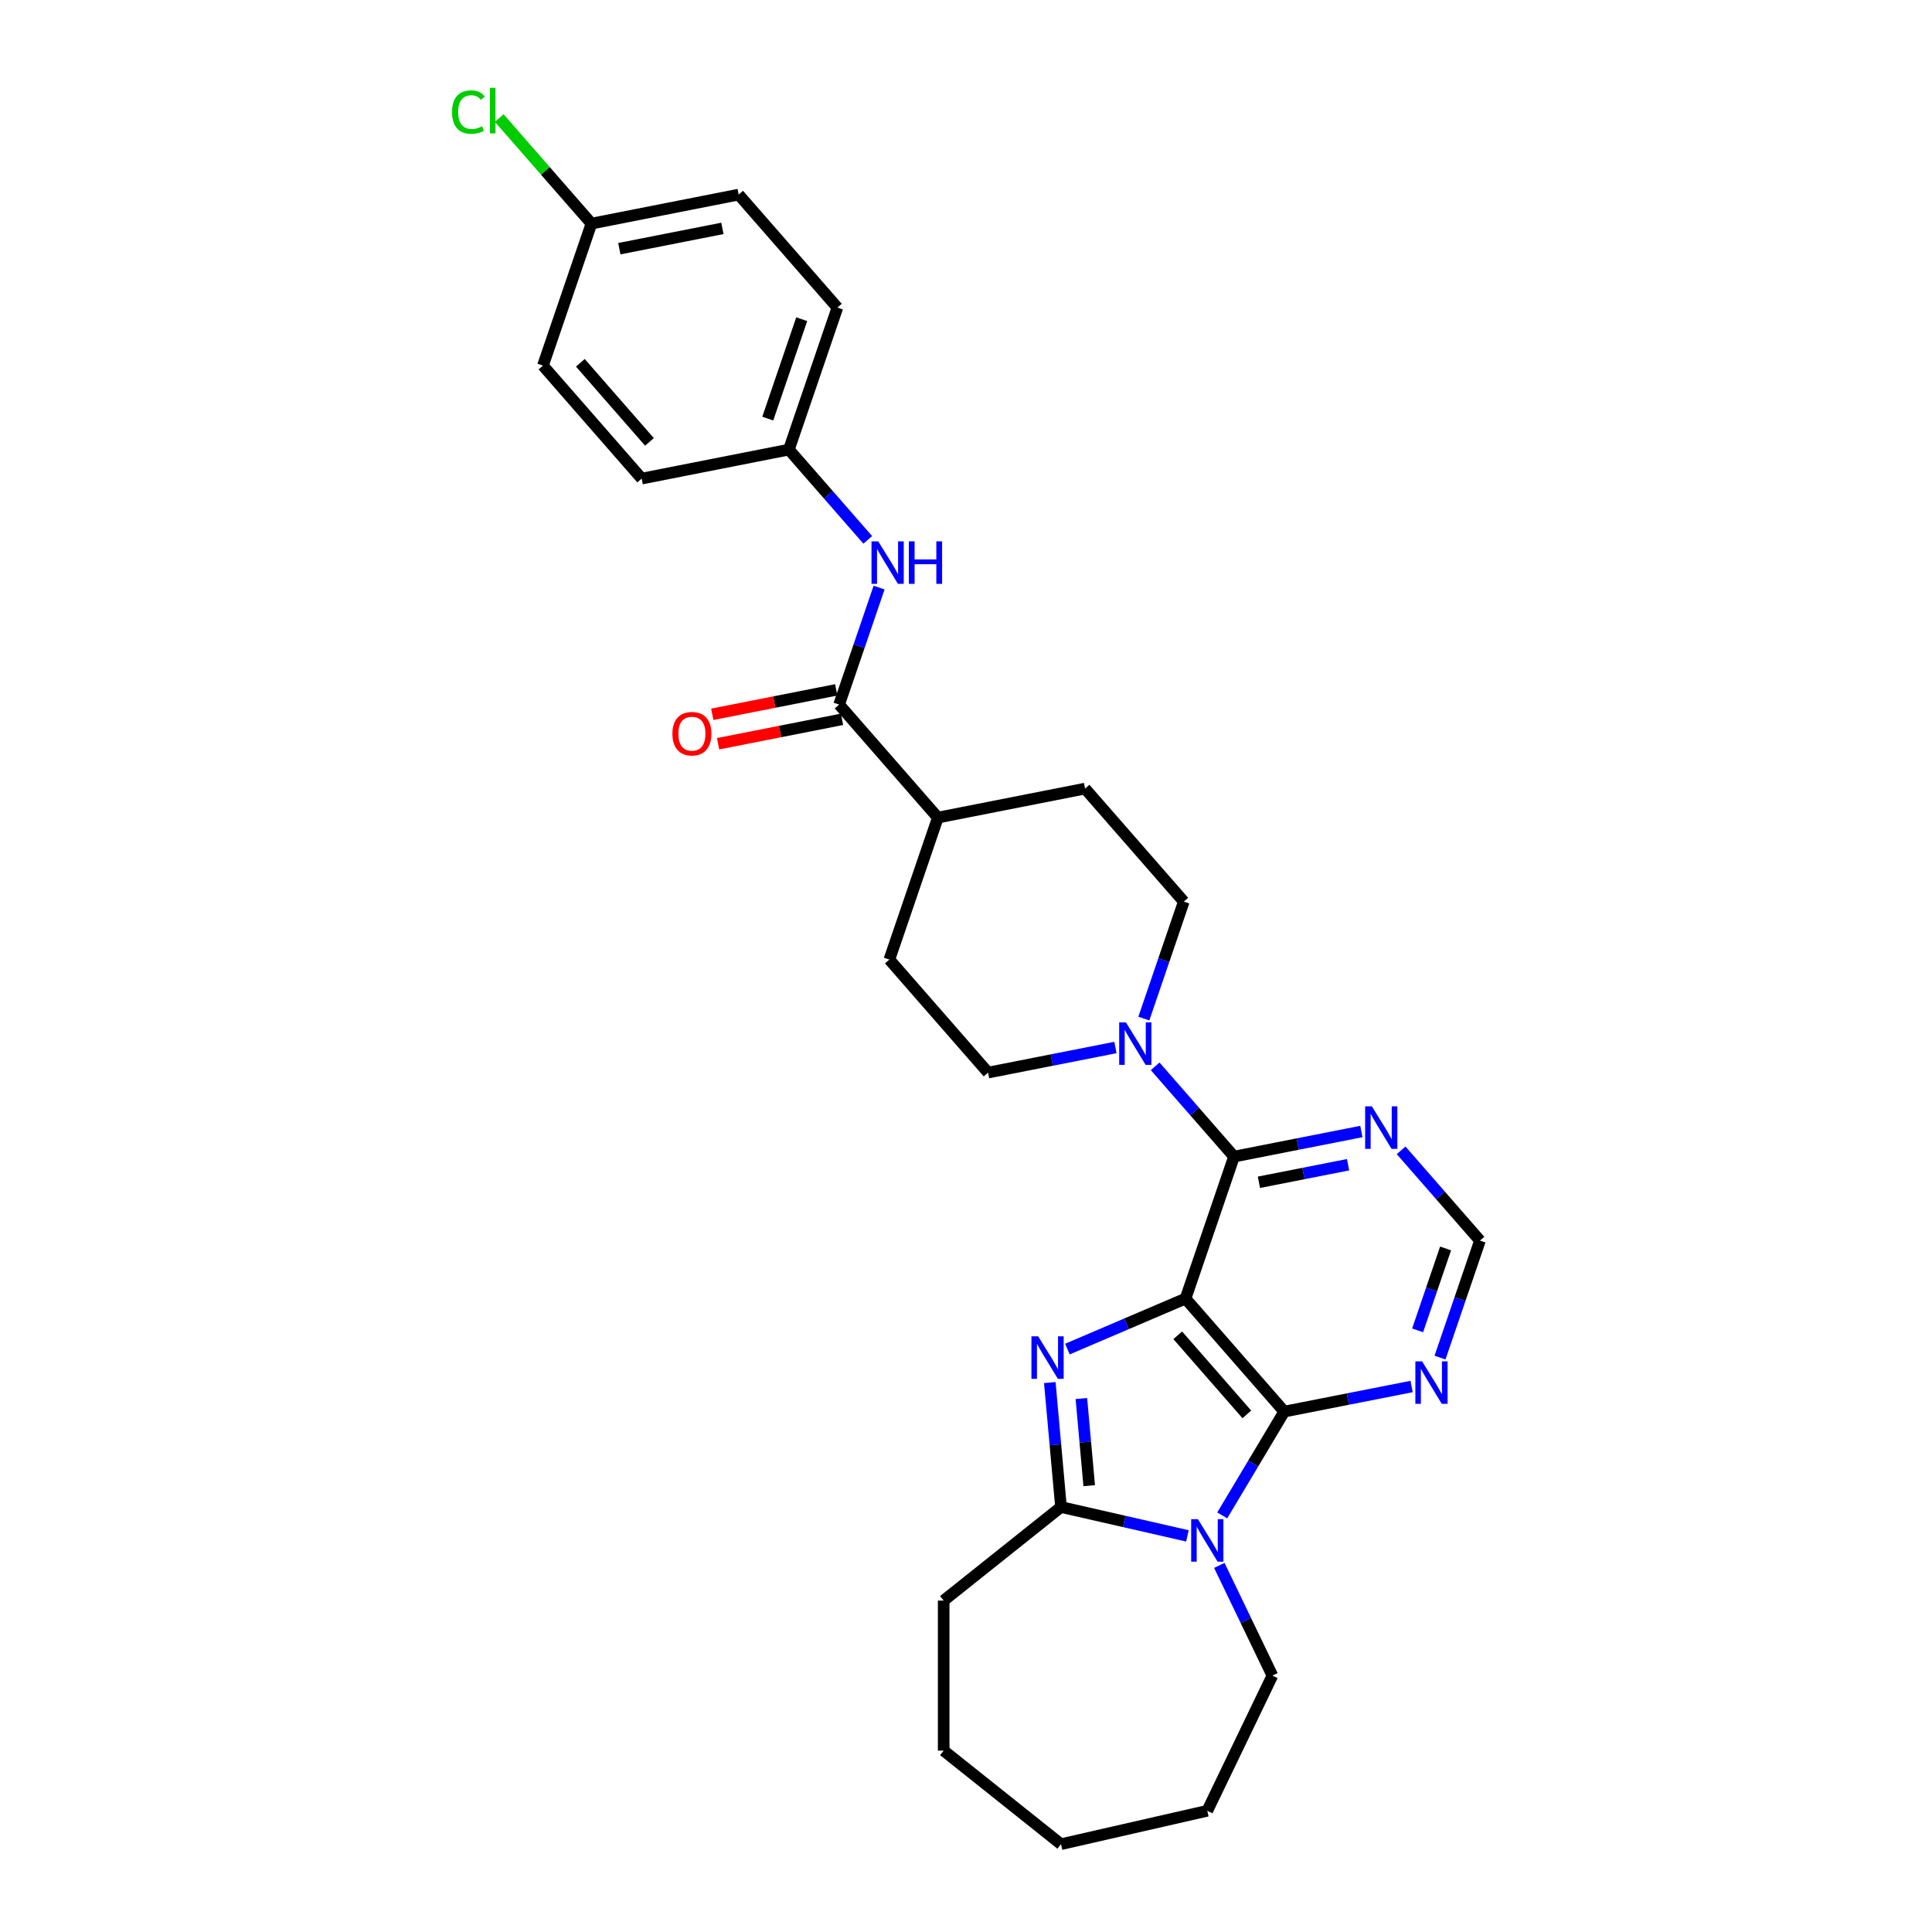 <?xml version='1.0' encoding='iso-8859-1'?>
<svg version='1.1' baseProfile='full'
              xmlns='http://www.w3.org/2000/svg'
                      xmlns:rdkit='http://www.rdkit.org/xml'
                      xmlns:xlink='http://www.w3.org/1999/xlink'
                  xml:space='preserve'
width='1000px' height='1000px' viewBox='0 0 1000 1000'>
<!-- END OF HEADER -->
<rect style='opacity:1.0;fill:#FFFFFF;stroke:none' width='1000' height='1000' x='0' y='0'> </rect>
<path class='bond-0' d='M 613.626,672.15 L 583.059,685.215' style='fill:none;fill-rule:evenodd;stroke:#000000;stroke-width:6px;stroke-linecap:butt;stroke-linejoin:miter;stroke-opacity:1' />
<path class='bond-0' d='M 583.059,685.215 L 552.493,698.28' style='fill:none;fill-rule:evenodd;stroke:#0000FF;stroke-width:6px;stroke-linecap:butt;stroke-linejoin:miter;stroke-opacity:1' />
<path class='bond-1' d='M 613.626,672.15 L 664.726,730.639' style='fill:none;fill-rule:evenodd;stroke:#000000;stroke-width:6px;stroke-linecap:butt;stroke-linejoin:miter;stroke-opacity:1' />
<path class='bond-1' d='M 609.594,691.144 L 645.364,732.086' style='fill:none;fill-rule:evenodd;stroke:#000000;stroke-width:6px;stroke-linecap:butt;stroke-linejoin:miter;stroke-opacity:1' />
<path class='bond-4' d='M 613.626,672.15 L 638.729,598.652' style='fill:none;fill-rule:evenodd;stroke:#000000;stroke-width:6px;stroke-linecap:butt;stroke-linejoin:miter;stroke-opacity:1' />
<path class='bond-3' d='M 543.374,715.615 L 546.273,747.822' style='fill:none;fill-rule:evenodd;stroke:#0000FF;stroke-width:6px;stroke-linecap:butt;stroke-linejoin:miter;stroke-opacity:1' />
<path class='bond-3' d='M 546.273,747.822 L 549.172,780.03' style='fill:none;fill-rule:evenodd;stroke:#000000;stroke-width:6px;stroke-linecap:butt;stroke-linejoin:miter;stroke-opacity:1' />
<path class='bond-3' d='M 559.715,723.885 L 561.744,746.43' style='fill:none;fill-rule:evenodd;stroke:#0000FF;stroke-width:6px;stroke-linecap:butt;stroke-linejoin:miter;stroke-opacity:1' />
<path class='bond-3' d='M 561.744,746.43 L 563.773,768.975' style='fill:none;fill-rule:evenodd;stroke:#000000;stroke-width:6px;stroke-linecap:butt;stroke-linejoin:miter;stroke-opacity:1' />
<path class='bond-2' d='M 664.726,730.639 L 648.674,757.506' style='fill:none;fill-rule:evenodd;stroke:#000000;stroke-width:6px;stroke-linecap:butt;stroke-linejoin:miter;stroke-opacity:1' />
<path class='bond-2' d='M 648.674,757.506 L 632.622,784.373' style='fill:none;fill-rule:evenodd;stroke:#0000FF;stroke-width:6px;stroke-linecap:butt;stroke-linejoin:miter;stroke-opacity:1' />
<path class='bond-7' d='M 664.726,730.639 L 697.686,724.147' style='fill:none;fill-rule:evenodd;stroke:#000000;stroke-width:6px;stroke-linecap:butt;stroke-linejoin:miter;stroke-opacity:1' />
<path class='bond-7' d='M 697.686,724.147 L 730.646,717.655' style='fill:none;fill-rule:evenodd;stroke:#0000FF;stroke-width:6px;stroke-linecap:butt;stroke-linejoin:miter;stroke-opacity:1' />
<path class='bond-18' d='M 631.122,810.251 L 644.856,838.769' style='fill:none;fill-rule:evenodd;stroke:#0000FF;stroke-width:6px;stroke-linecap:butt;stroke-linejoin:miter;stroke-opacity:1' />
<path class='bond-18' d='M 644.856,838.769 L 658.589,867.288' style='fill:none;fill-rule:evenodd;stroke:#000000;stroke-width:6px;stroke-linecap:butt;stroke-linejoin:miter;stroke-opacity:1' />
<path class='bond-29' d='M 614.608,794.965 L 581.89,787.497' style='fill:none;fill-rule:evenodd;stroke:#0000FF;stroke-width:6px;stroke-linecap:butt;stroke-linejoin:miter;stroke-opacity:1' />
<path class='bond-29' d='M 581.89,787.497 L 549.172,780.03' style='fill:none;fill-rule:evenodd;stroke:#000000;stroke-width:6px;stroke-linecap:butt;stroke-linejoin:miter;stroke-opacity:1' />
<path class='bond-20' d='M 549.172,780.03 L 488.449,828.454' style='fill:none;fill-rule:evenodd;stroke:#000000;stroke-width:6px;stroke-linecap:butt;stroke-linejoin:miter;stroke-opacity:1' />
<path class='bond-5' d='M 638.729,598.652 L 618.321,575.293' style='fill:none;fill-rule:evenodd;stroke:#000000;stroke-width:6px;stroke-linecap:butt;stroke-linejoin:miter;stroke-opacity:1' />
<path class='bond-5' d='M 618.321,575.293 L 597.912,551.933' style='fill:none;fill-rule:evenodd;stroke:#0000FF;stroke-width:6px;stroke-linecap:butt;stroke-linejoin:miter;stroke-opacity:1' />
<path class='bond-8' d='M 638.729,598.652 L 671.689,592.16' style='fill:none;fill-rule:evenodd;stroke:#000000;stroke-width:6px;stroke-linecap:butt;stroke-linejoin:miter;stroke-opacity:1' />
<path class='bond-8' d='M 671.689,592.16 L 704.649,585.668' style='fill:none;fill-rule:evenodd;stroke:#0000FF;stroke-width:6px;stroke-linecap:butt;stroke-linejoin:miter;stroke-opacity:1' />
<path class='bond-8' d='M 651.619,611.945 L 674.691,607.401' style='fill:none;fill-rule:evenodd;stroke:#000000;stroke-width:6px;stroke-linecap:butt;stroke-linejoin:miter;stroke-opacity:1' />
<path class='bond-8' d='M 674.691,607.401 L 697.763,602.856' style='fill:none;fill-rule:evenodd;stroke:#0000FF;stroke-width:6px;stroke-linecap:butt;stroke-linejoin:miter;stroke-opacity:1' />
<path class='bond-12' d='M 592.048,527.224 L 602.39,496.945' style='fill:none;fill-rule:evenodd;stroke:#0000FF;stroke-width:6px;stroke-linecap:butt;stroke-linejoin:miter;stroke-opacity:1' />
<path class='bond-12' d='M 602.39,496.945 L 612.732,466.665' style='fill:none;fill-rule:evenodd;stroke:#000000;stroke-width:6px;stroke-linecap:butt;stroke-linejoin:miter;stroke-opacity:1' />
<path class='bond-13' d='M 577.346,542.189 L 544.386,548.681' style='fill:none;fill-rule:evenodd;stroke:#0000FF;stroke-width:6px;stroke-linecap:butt;stroke-linejoin:miter;stroke-opacity:1' />
<path class='bond-13' d='M 544.386,548.681 L 511.426,555.173' style='fill:none;fill-rule:evenodd;stroke:#000000;stroke-width:6px;stroke-linecap:butt;stroke-linejoin:miter;stroke-opacity:1' />
<path class='bond-6' d='M 434.329,364.697 L 485.429,423.186' style='fill:none;fill-rule:evenodd;stroke:#000000;stroke-width:6px;stroke-linecap:butt;stroke-linejoin:miter;stroke-opacity:1' />
<path class='bond-9' d='M 434.329,364.697 L 444.671,334.418' style='fill:none;fill-rule:evenodd;stroke:#000000;stroke-width:6px;stroke-linecap:butt;stroke-linejoin:miter;stroke-opacity:1' />
<path class='bond-9' d='M 444.671,334.418 L 455.012,304.138' style='fill:none;fill-rule:evenodd;stroke:#0000FF;stroke-width:6px;stroke-linecap:butt;stroke-linejoin:miter;stroke-opacity:1' />
<path class='bond-14' d='M 432.828,357.077 L 400.746,363.396' style='fill:none;fill-rule:evenodd;stroke:#000000;stroke-width:6px;stroke-linecap:butt;stroke-linejoin:miter;stroke-opacity:1' />
<path class='bond-14' d='M 400.746,363.396 L 368.664,369.716' style='fill:none;fill-rule:evenodd;stroke:#FF0000;stroke-width:6px;stroke-linecap:butt;stroke-linejoin:miter;stroke-opacity:1' />
<path class='bond-14' d='M 435.83,372.318 L 403.748,378.637' style='fill:none;fill-rule:evenodd;stroke:#000000;stroke-width:6px;stroke-linecap:butt;stroke-linejoin:miter;stroke-opacity:1' />
<path class='bond-14' d='M 403.748,378.637 L 371.666,384.956' style='fill:none;fill-rule:evenodd;stroke:#FF0000;stroke-width:6px;stroke-linecap:butt;stroke-linejoin:miter;stroke-opacity:1' />
<path class='bond-30' d='M 745.348,702.69 L 755.69,672.411' style='fill:none;fill-rule:evenodd;stroke:#0000FF;stroke-width:6px;stroke-linecap:butt;stroke-linejoin:miter;stroke-opacity:1' />
<path class='bond-30' d='M 755.69,672.411 L 766.032,642.131' style='fill:none;fill-rule:evenodd;stroke:#000000;stroke-width:6px;stroke-linecap:butt;stroke-linejoin:miter;stroke-opacity:1' />
<path class='bond-30' d='M 733.751,688.586 L 740.99,667.39' style='fill:none;fill-rule:evenodd;stroke:#0000FF;stroke-width:6px;stroke-linecap:butt;stroke-linejoin:miter;stroke-opacity:1' />
<path class='bond-30' d='M 740.99,667.39 L 748.23,646.195' style='fill:none;fill-rule:evenodd;stroke:#000000;stroke-width:6px;stroke-linecap:butt;stroke-linejoin:miter;stroke-opacity:1' />
<path class='bond-10' d='M 725.215,595.413 L 745.623,618.772' style='fill:none;fill-rule:evenodd;stroke:#0000FF;stroke-width:6px;stroke-linecap:butt;stroke-linejoin:miter;stroke-opacity:1' />
<path class='bond-10' d='M 745.623,618.772 L 766.032,642.131' style='fill:none;fill-rule:evenodd;stroke:#000000;stroke-width:6px;stroke-linecap:butt;stroke-linejoin:miter;stroke-opacity:1' />
<path class='bond-17' d='M 449.149,279.429 L 428.74,256.07' style='fill:none;fill-rule:evenodd;stroke:#0000FF;stroke-width:6px;stroke-linecap:butt;stroke-linejoin:miter;stroke-opacity:1' />
<path class='bond-17' d='M 428.74,256.07 L 408.332,232.71' style='fill:none;fill-rule:evenodd;stroke:#000000;stroke-width:6px;stroke-linecap:butt;stroke-linejoin:miter;stroke-opacity:1' />
<path class='bond-11' d='M 485.429,423.186 L 460.326,496.684' style='fill:none;fill-rule:evenodd;stroke:#000000;stroke-width:6px;stroke-linecap:butt;stroke-linejoin:miter;stroke-opacity:1' />
<path class='bond-31' d='M 485.429,423.186 L 561.632,408.177' style='fill:none;fill-rule:evenodd;stroke:#000000;stroke-width:6px;stroke-linecap:butt;stroke-linejoin:miter;stroke-opacity:1' />
<path class='bond-15' d='M 612.732,466.665 L 561.632,408.177' style='fill:none;fill-rule:evenodd;stroke:#000000;stroke-width:6px;stroke-linecap:butt;stroke-linejoin:miter;stroke-opacity:1' />
<path class='bond-16' d='M 511.426,555.173 L 460.326,496.684' style='fill:none;fill-rule:evenodd;stroke:#000000;stroke-width:6px;stroke-linecap:butt;stroke-linejoin:miter;stroke-opacity:1' />
<path class='bond-22' d='M 408.332,232.71 L 332.129,247.72' style='fill:none;fill-rule:evenodd;stroke:#000000;stroke-width:6px;stroke-linecap:butt;stroke-linejoin:miter;stroke-opacity:1' />
<path class='bond-23' d='M 408.332,232.71 L 433.434,159.212' style='fill:none;fill-rule:evenodd;stroke:#000000;stroke-width:6px;stroke-linecap:butt;stroke-linejoin:miter;stroke-opacity:1' />
<path class='bond-23' d='M 397.397,216.665 L 414.969,165.216' style='fill:none;fill-rule:evenodd;stroke:#000000;stroke-width:6px;stroke-linecap:butt;stroke-linejoin:miter;stroke-opacity:1' />
<path class='bond-26' d='M 658.589,867.288 L 624.891,937.263' style='fill:none;fill-rule:evenodd;stroke:#000000;stroke-width:6px;stroke-linecap:butt;stroke-linejoin:miter;stroke-opacity:1' />
<path class='bond-19' d='M 306.132,115.733 L 382.334,100.723' style='fill:none;fill-rule:evenodd;stroke:#000000;stroke-width:6px;stroke-linecap:butt;stroke-linejoin:miter;stroke-opacity:1' />
<path class='bond-19' d='M 320.564,128.722 L 373.906,118.215' style='fill:none;fill-rule:evenodd;stroke:#000000;stroke-width:6px;stroke-linecap:butt;stroke-linejoin:miter;stroke-opacity:1' />
<path class='bond-21' d='M 306.132,115.733 L 282.267,88.418' style='fill:none;fill-rule:evenodd;stroke:#000000;stroke-width:6px;stroke-linecap:butt;stroke-linejoin:miter;stroke-opacity:1' />
<path class='bond-21' d='M 282.267,88.418 L 258.402,61.102' style='fill:none;fill-rule:evenodd;stroke:#00CC00;stroke-width:6px;stroke-linecap:butt;stroke-linejoin:miter;stroke-opacity:1' />
<path class='bond-33' d='M 306.132,115.733 L 281.029,189.231' style='fill:none;fill-rule:evenodd;stroke:#000000;stroke-width:6px;stroke-linecap:butt;stroke-linejoin:miter;stroke-opacity:1' />
<path class='bond-27' d='M 488.449,828.454 L 488.449,906.121' style='fill:none;fill-rule:evenodd;stroke:#000000;stroke-width:6px;stroke-linecap:butt;stroke-linejoin:miter;stroke-opacity:1' />
<path class='bond-25' d='M 332.129,247.72 L 281.029,189.231' style='fill:none;fill-rule:evenodd;stroke:#000000;stroke-width:6px;stroke-linecap:butt;stroke-linejoin:miter;stroke-opacity:1' />
<path class='bond-25' d='M 336.162,228.727 L 300.392,187.785' style='fill:none;fill-rule:evenodd;stroke:#000000;stroke-width:6px;stroke-linecap:butt;stroke-linejoin:miter;stroke-opacity:1' />
<path class='bond-24' d='M 433.434,159.212 L 382.334,100.723' style='fill:none;fill-rule:evenodd;stroke:#000000;stroke-width:6px;stroke-linecap:butt;stroke-linejoin:miter;stroke-opacity:1' />
<path class='bond-28' d='M 624.891,937.263 L 549.172,954.545' style='fill:none;fill-rule:evenodd;stroke:#000000;stroke-width:6px;stroke-linecap:butt;stroke-linejoin:miter;stroke-opacity:1' />
<path class='bond-32' d='M 488.449,906.121 L 549.172,954.545' style='fill:none;fill-rule:evenodd;stroke:#000000;stroke-width:6px;stroke-linecap:butt;stroke-linejoin:miter;stroke-opacity:1' />
<path  class='atom-1' d='M 537.348 691.678
L 544.555 703.328
Q 545.27 704.477, 546.419 706.559
Q 547.569 708.64, 547.631 708.765
L 547.631 691.678
L 550.551 691.678
L 550.551 713.673
L 547.537 713.673
L 539.802 700.936
Q 538.901 699.444, 537.938 697.736
Q 537.006 696.027, 536.726 695.499
L 536.726 713.673
L 533.868 713.673
L 533.868 691.678
L 537.348 691.678
' fill='#0000FF'/>
<path  class='atom-3' d='M 620.029 786.314
L 627.237 797.965
Q 627.951 799.114, 629.101 801.195
Q 630.25 803.277, 630.312 803.401
L 630.312 786.314
L 633.233 786.314
L 633.233 808.31
L 630.219 808.31
L 622.483 795.572
Q 621.583 794.081, 620.619 792.373
Q 619.687 790.664, 619.408 790.136
L 619.408 808.31
L 616.55 808.31
L 616.55 786.314
L 620.029 786.314
' fill='#0000FF'/>
<path  class='atom-6' d='M 582.767 529.166
L 589.975 540.816
Q 590.689 541.965, 591.839 544.047
Q 592.988 546.128, 593.05 546.253
L 593.05 529.166
L 595.97 529.166
L 595.97 551.161
L 592.957 551.161
L 585.221 538.424
Q 584.32 536.933, 583.357 535.224
Q 582.425 533.515, 582.146 532.987
L 582.146 551.161
L 579.288 551.161
L 579.288 529.166
L 582.767 529.166
' fill='#0000FF'/>
<path  class='atom-8' d='M 736.067 704.632
L 743.275 716.282
Q 743.989 717.431, 745.139 719.513
Q 746.288 721.594, 746.35 721.719
L 746.35 704.632
L 749.271 704.632
L 749.271 726.627
L 746.257 726.627
L 738.521 713.89
Q 737.62 712.399, 736.657 710.69
Q 735.725 708.981, 735.446 708.453
L 735.446 726.627
L 732.588 726.627
L 732.588 704.632
L 736.067 704.632
' fill='#0000FF'/>
<path  class='atom-9' d='M 710.07 572.645
L 717.277 584.295
Q 717.992 585.444, 719.141 587.526
Q 720.291 589.607, 720.353 589.732
L 720.353 572.645
L 723.273 572.645
L 723.273 594.64
L 720.26 594.64
L 712.524 581.903
Q 711.623 580.412, 710.66 578.703
Q 709.728 576.994, 709.448 576.466
L 709.448 594.64
L 706.59 594.64
L 706.59 572.645
L 710.07 572.645
' fill='#0000FF'/>
<path  class='atom-10' d='M 454.57 280.202
L 461.777 291.852
Q 462.492 293.001, 463.641 295.082
Q 464.791 297.164, 464.853 297.288
L 464.853 280.202
L 467.773 280.202
L 467.773 302.197
L 464.76 302.197
L 457.024 289.459
Q 456.123 287.968, 455.16 286.26
Q 454.228 284.551, 453.948 284.023
L 453.948 302.197
L 451.09 302.197
L 451.09 280.202
L 454.57 280.202
' fill='#0000FF'/>
<path  class='atom-10' d='M 470.414 280.202
L 473.396 280.202
L 473.396 289.553
L 484.642 289.553
L 484.642 280.202
L 487.625 280.202
L 487.625 302.197
L 484.642 302.197
L 484.642 292.038
L 473.396 292.038
L 473.396 302.197
L 470.414 302.197
L 470.414 280.202
' fill='#0000FF'/>
<path  class='atom-15' d='M 348.03 379.769
Q 348.03 374.488, 350.639 371.536
Q 353.249 368.585, 358.126 368.585
Q 363.004 368.585, 365.613 371.536
Q 368.223 374.488, 368.223 379.769
Q 368.223 385.113, 365.582 388.157
Q 362.942 391.171, 358.126 391.171
Q 353.28 391.171, 350.639 388.157
Q 348.03 385.144, 348.03 379.769
M 358.126 388.685
Q 361.481 388.685, 363.283 386.448
Q 365.116 384.181, 365.116 379.769
Q 365.116 375.451, 363.283 373.276
Q 361.481 371.07, 358.126 371.07
Q 354.771 371.07, 352.938 373.245
Q 351.136 375.42, 351.136 379.769
Q 351.136 384.212, 352.938 386.448
Q 354.771 388.685, 358.126 388.685
' fill='#FF0000'/>
<path  class='atom-22' d='M 233.968 58.005
Q 233.968 52.538, 236.516 49.68
Q 239.094 46.79, 243.972 46.79
Q 248.507 46.79, 250.931 49.99
L 248.88 51.668
Q 247.109 49.338, 243.972 49.338
Q 240.648 49.338, 238.877 51.575
Q 237.137 53.78, 237.137 58.005
Q 237.137 62.355, 238.939 64.592
Q 240.772 66.829, 244.313 66.829
Q 246.737 66.829, 249.564 65.368
L 250.434 67.698
Q 249.284 68.444, 247.544 68.879
Q 245.805 69.314, 243.879 69.314
Q 239.094 69.314, 236.516 66.394
Q 233.968 63.473, 233.968 58.005
' fill='#00CC00'/>
<path  class='atom-22' d='M 253.602 45.455
L 256.461 45.455
L 256.461 69.034
L 253.602 69.034
L 253.602 45.455
' fill='#00CC00'/>
</svg>
